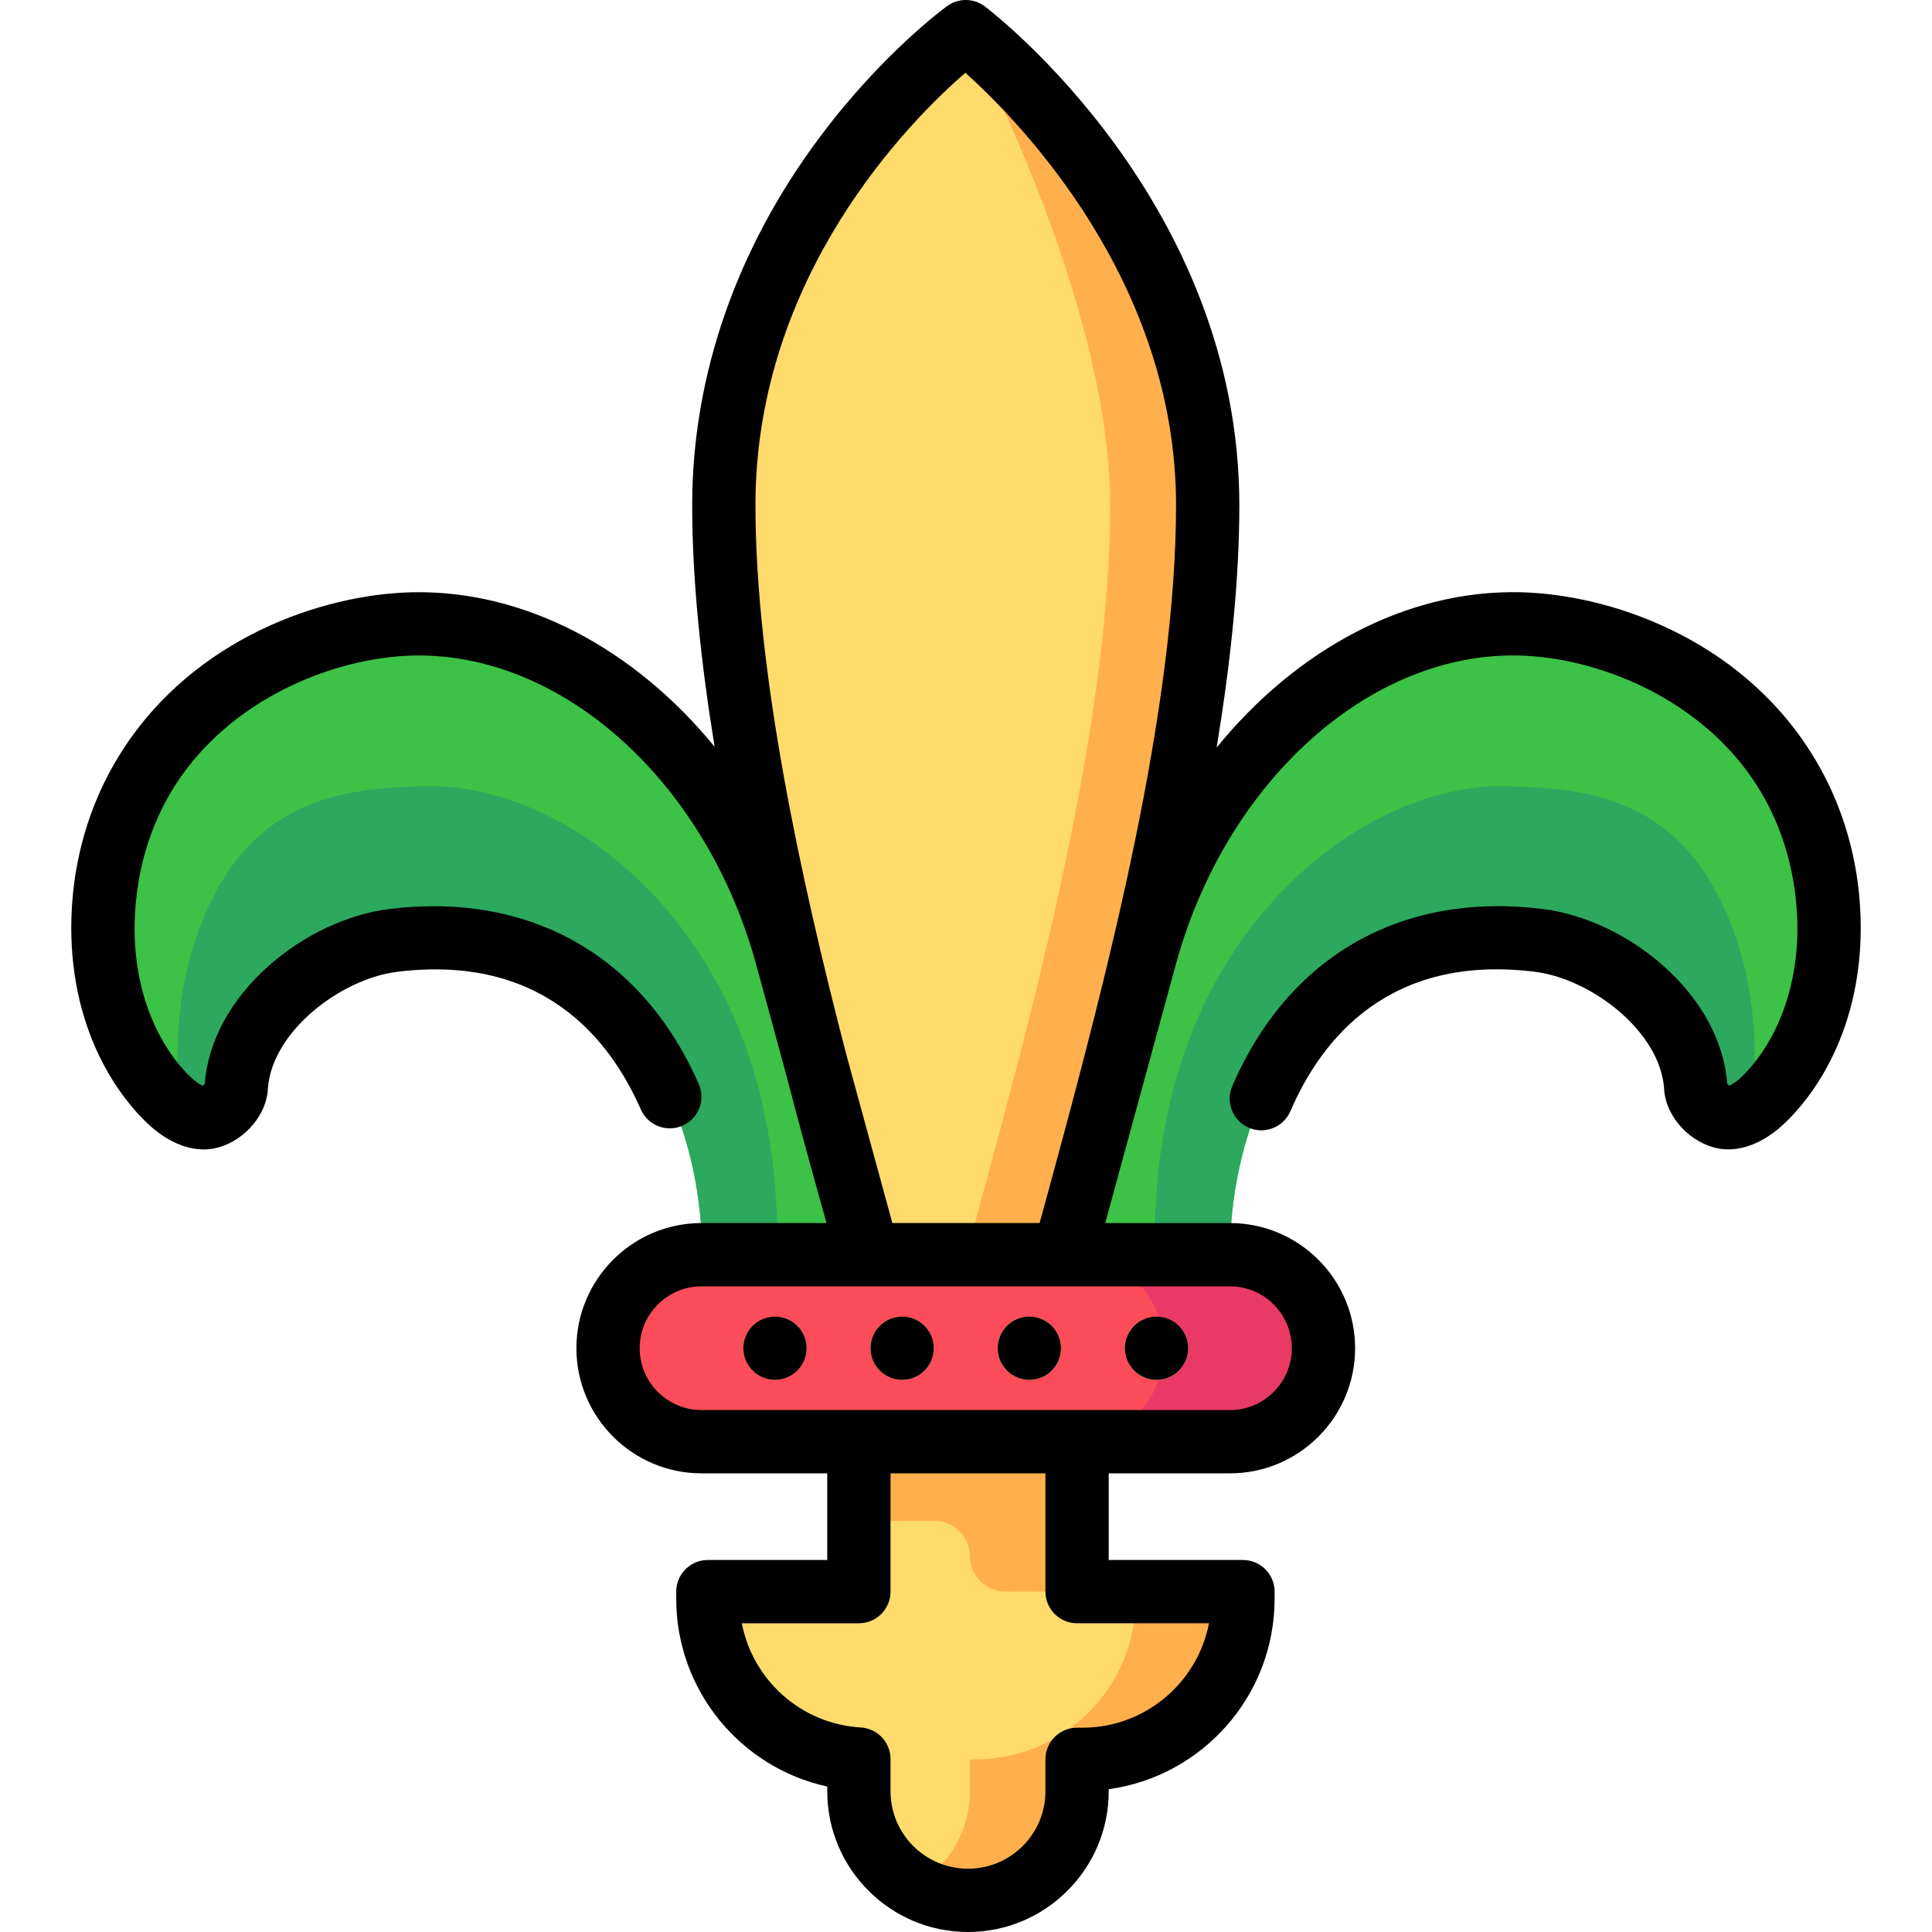 <?xml version="1.0" encoding="iso-8859-1"?>
<!-- Uploaded to: SVG Repo, www.svgrepo.com, Generator: SVG Repo Mixer Tools -->
<svg height="800px" width="800px" version="1.1" id="Layer_1" xmlns="http://www.w3.org/2000/svg" xmlns:xlink="http://www.w3.org/1999/xlink" 
	 viewBox="0 0 512.002 512.002" xml:space="preserve">
<path style="fill:#FC4C59;" d="M325.953,382.07H185.919c-13.686,0-24.781-11.095-24.781-24.781l0,0
	c0-13.686,11.095-24.781,24.781-24.781h140.034c13.686,0,24.781,11.095,24.781,24.781l0,0
	C350.735,370.975,339.64,382.07,325.953,382.07z"/>
<path style="fill:#E83A64;" d="M325.953,332.507H283.78c13.686,0,24.781,11.095,24.781,24.781c0,13.686-11.095,24.781-24.781,24.781
	h42.174c13.686,0,24.781-11.095,24.781-24.781C350.735,343.602,339.64,332.507,325.953,332.507z"/>
<path style="fill:#FFDB6C;" d="M281.913,332.507c15.814-57.905,38.14-137.236,38.14-198.643c0-76.704-64.117-125.479-64.117-125.479
	S191.82,54.801,191.82,133.864c0,60.698,21.85,140.374,38.296,198.643H281.913z"/>
<path style="fill:#FFB04C;" d="M255.936,8.385c0,0,38.265,70.69,38.265,125.479c0,61.408-22.327,140.738-38.14,198.643h25.851
	c15.814-57.905,38.14-137.236,38.14-198.643C320.053,57.16,255.936,8.385,255.936,8.385z"/>
<path style="fill:#FFDB6C;" d="M285.439,421.798V382.07h-57.823v39.729H187.59v1.903c0,22.651,17.703,41.161,40.026,42.466v8.537
	c0,15.967,12.944,28.911,28.911,28.911s28.911-12.944,28.911-28.911v-8.457h1.413c23.498,0,42.547-19.049,42.547-42.547v-1.903
	H285.439z"/>
<path style="fill:#FFB04C;" d="M300.99,421.798v1.903c0,23.498-19.049,42.547-42.547,42.547h-1.413v8.457
	c0,10.803-5.929,20.216-14.707,25.178c4.197,2.372,9.039,3.733,14.204,3.733c15.967,0,28.911-12.944,28.911-28.911v-8.457h1.413
	c23.498,0,42.547-19.049,42.547-42.547v-1.903H300.99z"/>
<path style="fill:#3CC247;" d="M325.953,332.507c0-40.647,23.601-90.471,81.774-83.305c19.154,2.359,40.261,19.414,41.644,38.665
	c0.003,0.049,0.002,0.291,0.039,0.611c0.415,3.594,4.085,6.988,7.53,7.645c0.772,0.148,4.086,0.644,9.047-3.474
	c5.935-4.927,16.687-18.502,18.488-40.384c0.549-6.662,1.393-27.778-11.679-48.426c-16.512-26.08-46.728-37.981-70.139-38.505
	c-42.386-0.947-85.11,34.897-99.47,89.278c-7.091,25.965-14.183,51.932-21.275,77.897"/>
<path style="fill:#2DA85F;" d="M399.617,208.353c-34.874-0.947-77.989,30.766-89.804,85.146c-3.35,14.913-3.318,23.476-4.251,39.019
	h20.391c0-40.647,23.601-90.471,81.773-83.306c19.154,2.359,40.262,19.414,41.644,38.665c0.003,0.049,0.002,0.291,0.039,0.611
	c0.415,3.594,4.085,6.988,7.53,7.645c0.646,0.123,3.076,0.481,6.758-1.815c0.482-2.796,0.861-5.744,1.073-8.883
	c0.452-6.661,1.146-27.778-9.608-48.426C441.576,210.928,418.879,208.876,399.617,208.353z"/>
<path style="fill:#3CC247;" d="M186.046,332.517c0-40.647-23.601-90.471-81.774-83.305c-19.154,2.359-40.261,19.414-41.644,38.665
	c-0.003,0.049-0.002,0.291-0.039,0.611c-0.415,3.594-4.085,6.988-7.53,7.645c-0.772,0.148-4.086,0.644-9.047-3.474
	c-5.935-4.927-16.687-18.502-18.488-40.384c-0.549-6.662-1.393-27.778,11.679-48.426c16.512-26.08,46.728-37.981,70.139-38.505
	c42.386-0.947,85.11,34.897,99.47,89.278c7.091,25.965,14.183,51.932,21.275,77.897"/>
<path style="fill:#2DA85F;" d="M112.411,208.353c34.874-0.947,77.989,30.766,89.804,85.146c3.35,14.913,3.318,23.476,4.251,39.019
	h-20.391c0-40.647-23.601-90.471-81.773-83.306c-19.154,2.359-40.261,19.414-41.644,38.665c-0.003,0.049-0.002,0.291-0.039,0.611
	c-0.415,3.594-4.085,6.988-7.53,7.645c-0.646,0.123-3.076,0.481-6.758-1.815c-0.482-2.796-0.861-5.744-1.073-8.883
	c-0.452-6.661-1.146-27.778,9.608-48.426C70.451,210.928,93.149,208.876,112.411,208.353z"/>
<g>
	<circle style="fill:#FFDB6C;" cx="205.379" cy="357.289" r="8.384"/>
	<circle style="fill:#FFDB6C;" cx="239.083" cy="357.289" r="8.384"/>
	<circle style="fill:#FFDB6C;" cx="272.788" cy="357.289" r="8.384"/>
	<circle style="fill:#FFDB6C;" cx="306.492" cy="357.289" r="8.384"/>
</g>
<path style="fill:#FFB04C;" d="M285.405,382.07H257.03h-29.415v20.983h20.042c5.177,0,9.374,4.197,9.374,9.374l0,0
	c0,5.177,4.197,9.374,9.374,9.374h19.034v-39.729h-0.032V382.07z"/>
<path d="M479.88,199.353c-19.283-30.458-53.55-41.877-77.035-42.403c-30.106-0.672-59.277,15.173-80.422,41.161
	c3.678-22.381,6.014-44.262,6.014-64.246c0-79.942-64.671-130.058-67.423-132.153c-2.943-2.238-7.002-2.285-9.993-0.118
	c-0.696,0.504-17.258,12.611-33.862,34.869c-22.062,29.573-33.722,63.254-33.722,97.402c0,19.837,2.317,41.734,5.94,64.032
	c-21.142-25.86-50.234-41.6-80.221-40.936c-23.485,0.525-57.753,11.946-77.036,42.403c-13.369,21.117-13.853,42.645-12.95,53.598
	c2.38,28.919,18.318,43.515,21.488,46.148c7.08,5.878,13.049,5.818,15.972,5.26c7.205-1.374,13.482-7.926,14.289-14.918
	c0.054-0.467,0.075-0.861,0.084-1.122c1.2-15.123,19.375-28.956,34.296-30.793c38.04-4.69,56.087,17.249,64.527,36.475
	c1.862,4.24,6.81,6.17,11.047,4.307c4.24-1.861,6.169-6.807,4.307-11.047c-14.946-34.045-44.81-50.949-81.931-46.377
	c-11.126,1.371-22.799,6.856-32.028,15.05C61.123,264.909,55.107,276,54.271,287.23c-0.134,0.171-0.347,0.369-0.525,0.506
	c-0.433-0.171-1.233-0.579-2.376-1.528c-1.388-1.153-13.619-11.918-15.487-34.622c-0.587-7.134-0.749-25.632,10.406-43.252
	c14.726-23.26,42.375-34.142,63.242-34.608c39.906-0.857,78.235,34.031,91.195,83.105l7.207,26.389
	c3.827,14.743,7.653,28.581,11.113,40.905h-33.124c-18.288,0-33.166,14.878-33.166,33.166s14.878,33.164,33.166,33.164h33.311v22.96
	h-31.642c-4.63,0-8.384,3.754-8.384,8.384v1.903c0,24.234,17.038,44.739,40.026,49.753v1.251c0,20.565,16.73,37.296,37.295,37.296
	s37.296-16.73,37.296-37.296v-0.548c24.798-3.407,43.959-24.736,43.959-50.455v-1.903c0-4.63-3.753-8.384-8.384-8.384h-35.575
	v-22.96h32.13c18.288,0,33.166-14.878,33.166-33.164s-14.878-33.166-33.166-33.166h-33.057c0.712-2.605,1.434-5.25,2.164-7.933
	l16.233-59.439c12.781-48.396,50.33-83.054,89.683-83.054c0.495,0,0.997,0.006,1.493,0.017
	c20.869,0.466,48.517,11.349,63.242,34.609c11.155,17.618,10.994,36.118,10.408,43.252c-1.869,22.704-14.099,33.467-15.487,34.621
	c-1.13,0.938-1.926,1.347-2.36,1.521c-0.201-0.143-0.41-0.336-0.541-0.503c-0.818-11.198-6.837-22.306-16.949-31.286
	c-9.228-8.194-20.902-13.68-32.028-15.05c-37.376-4.599-67.326,12.515-82.186,46.964c-1.834,4.251,0.125,9.186,4.378,11.019
	c4.252,1.834,9.186-0.126,11.019-4.378c8.396-19.467,26.456-41.683,64.738-36.962c14.928,1.839,33.113,15.684,34.297,30.815
	c0.01,0.254,0.03,0.641,0.084,1.1c0.807,6.991,7.083,13.546,14.286,14.919c2.926,0.559,8.895,0.619,15.975-5.26
	c3.17-2.632,19.107-17.228,21.488-46.148C493.732,241.997,493.248,220.467,479.88,199.353z M255.83,19.284
	c14.53,13.052,55.839,55.376,55.839,114.581c0,53.922-17.994,123.557-32.767,177.84l-3.392,12.419h-39.026l-12.335-45.165
	c-12.011-46.273-23.945-101.31-23.945-145.093C200.204,72.942,241.285,31.901,255.83,19.284z M285.439,430.183h34.958
	c-3.037,15.749-16.924,27.68-33.546,27.68h-1.413c-4.631,0-8.384,3.754-8.384,8.384v8.457c0,11.319-9.208,20.528-20.528,20.528
	c-11.319,0-20.527-9.208-20.527-20.528v-8.537c0-4.44-3.462-8.11-7.896-8.37c-15.809-0.924-28.614-12.57-31.514-27.614h31.025
	c4.63,0,8.384-3.754,8.384-8.384v-31.345h41.055v31.345C277.055,426.429,280.807,430.183,285.439,430.183z M342.351,357.288
	c0,9.042-7.356,16.396-16.397,16.396h-40.515h-57.823h-41.695c-9.042,0-16.397-7.356-16.397-16.396
	c0-9.04,7.356-16.397,16.397-16.397h44.016c0.049,0.001,0.096,0.012,0.145,0.012c0.059,0,0.121-0.011,0.18-0.012h51.624
	c0.011,0,0.022,0.002,0.032,0.002c0.009,0,0.018-0.002,0.027-0.002h44.009C334.995,340.891,342.351,348.247,342.351,357.288z"/>
<circle cx="205.379" cy="357.289" r="8.384"/>
<circle cx="239.083" cy="357.289" r="8.384"/>
<circle cx="272.788" cy="357.289" r="8.384"/>
<circle cx="306.492" cy="357.289" r="8.384"/>
</svg>